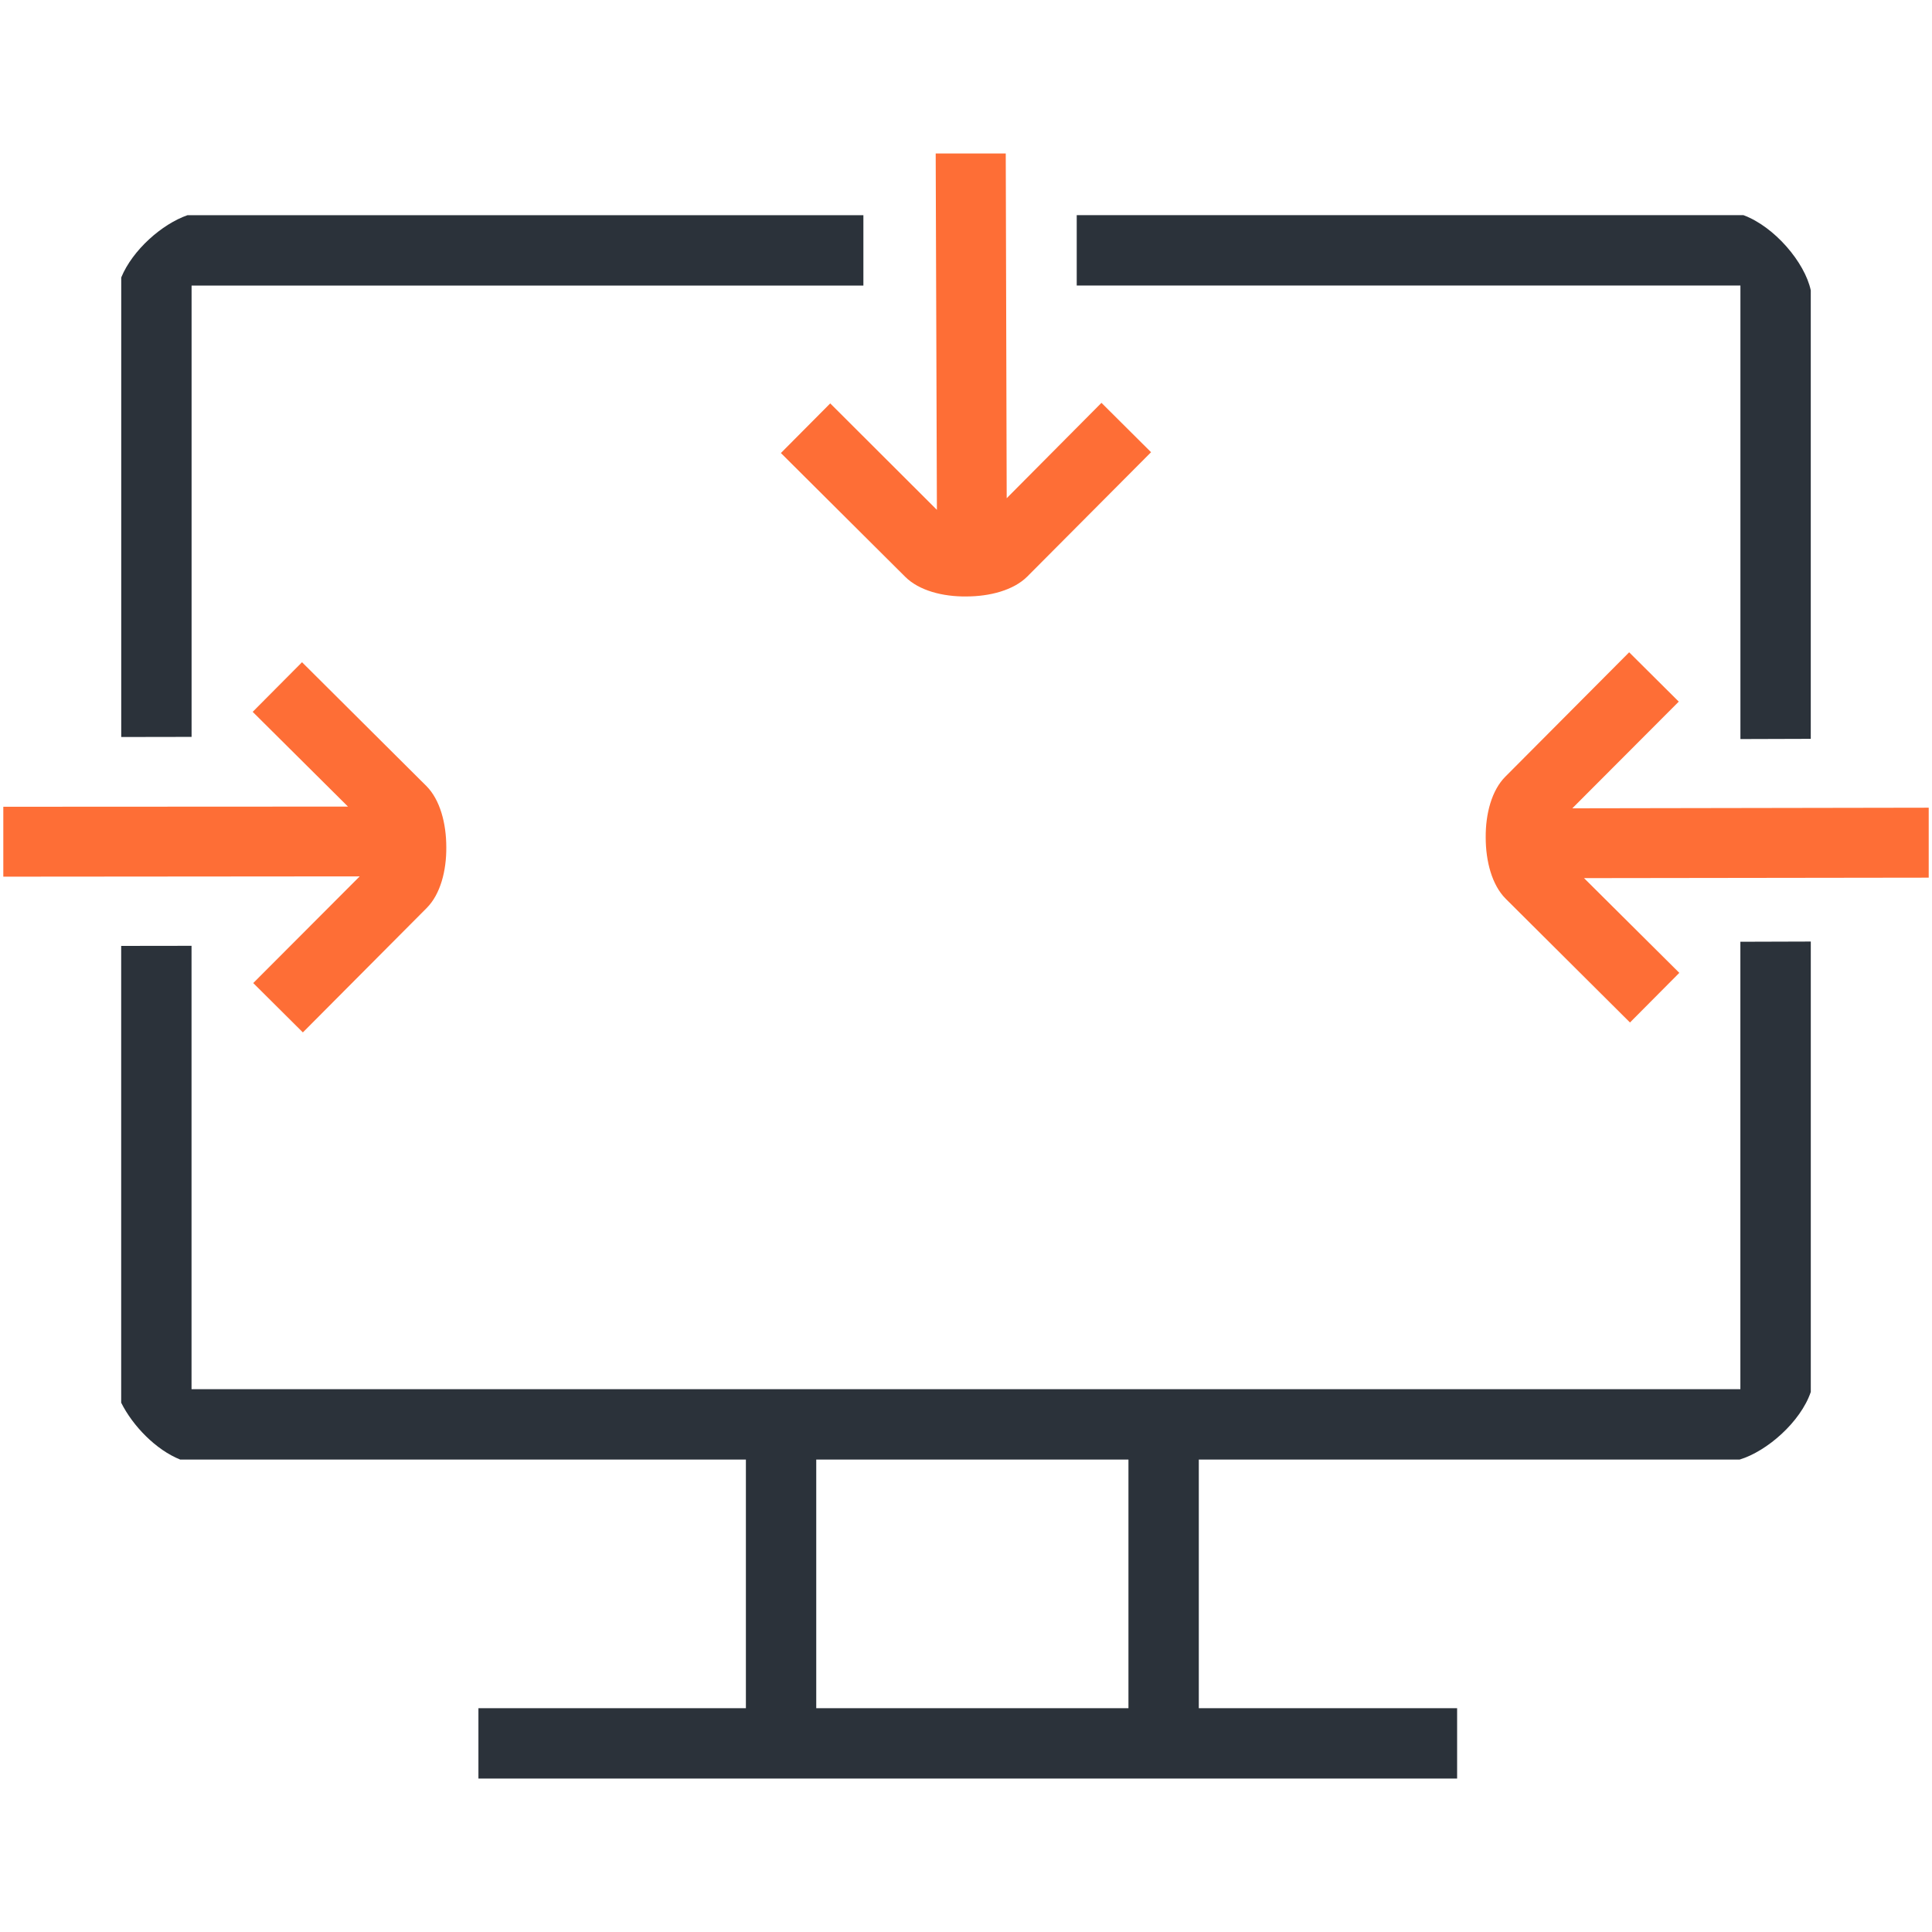 <svg width="80" height="80" viewBox="0 0 80 80" fill="none" xmlns="http://www.w3.org/2000/svg">
<path fill-rule="evenodd" clip-rule="evenodd" d="M38.795 21.112L34.378 16.704L32.335 18.759L37.482 23.883C38.051 24.453 39.034 24.71 40.016 24.698H40.005C40.987 24.698 41.97 24.441 42.539 23.872L47.663 18.725L45.609 16.681L41.685 20.63L41.646 6.355H38.745L38.795 21.112Z" fill="#FE6E36"/>
<path d="M33.799 58.721H30.886V72.588H33.799V58.721Z" fill="#2B323A"/>
<path d="M49.64 58.99H46.727V72.978H49.64V58.99Z" fill="#2B323A"/>
<path d="M60.334 70.733H19.811V73.646H60.336V70.733H60.334Z" fill="#2B323A"/>
<path d="M74.98 12.024V30.594L72.067 30.603V11.822H44.585V8.908H72.189C73.484 9.388 74.735 10.871 74.98 12.021V12.024Z" fill="#2B323A"/>
<path d="M7.933 30.513L5.02 30.518V11.489C5.49 10.35 6.707 9.278 7.765 8.91H35.751V11.824H7.933V30.516V30.513Z" fill="#2B323A"/>
<path d="M74.981 38.992V57.638C74.558 58.877 73.171 60.094 72.033 60.438H7.463C6.457 60.037 5.497 59.043 5.018 58.083V39.168L7.931 39.164V57.523H72.065V38.996L74.978 38.987L74.981 38.992Z" fill="#2B323A"/>
<path fill-rule="evenodd" clip-rule="evenodd" d="M65.106 33.47L79.864 33.445V36.342L65.591 36.361L69.537 40.284L67.494 42.339L62.347 37.215C61.778 36.645 61.52 35.663 61.52 34.68C61.511 33.702 61.766 32.724 62.336 32.157L67.46 27.01L69.514 29.053L65.106 33.47Z" fill="#FE6E36"/>
<path fill-rule="evenodd" clip-rule="evenodd" d="M18.48 35.08C18.489 36.057 18.234 37.035 17.665 37.602L12.541 42.75L10.486 40.706L14.894 36.289L0.137 36.301V33.406L14.409 33.399L10.463 29.476L12.506 27.421L17.653 32.545C18.223 33.114 18.48 34.097 18.48 35.08Z" fill="#FE6E36"/>
</svg>
